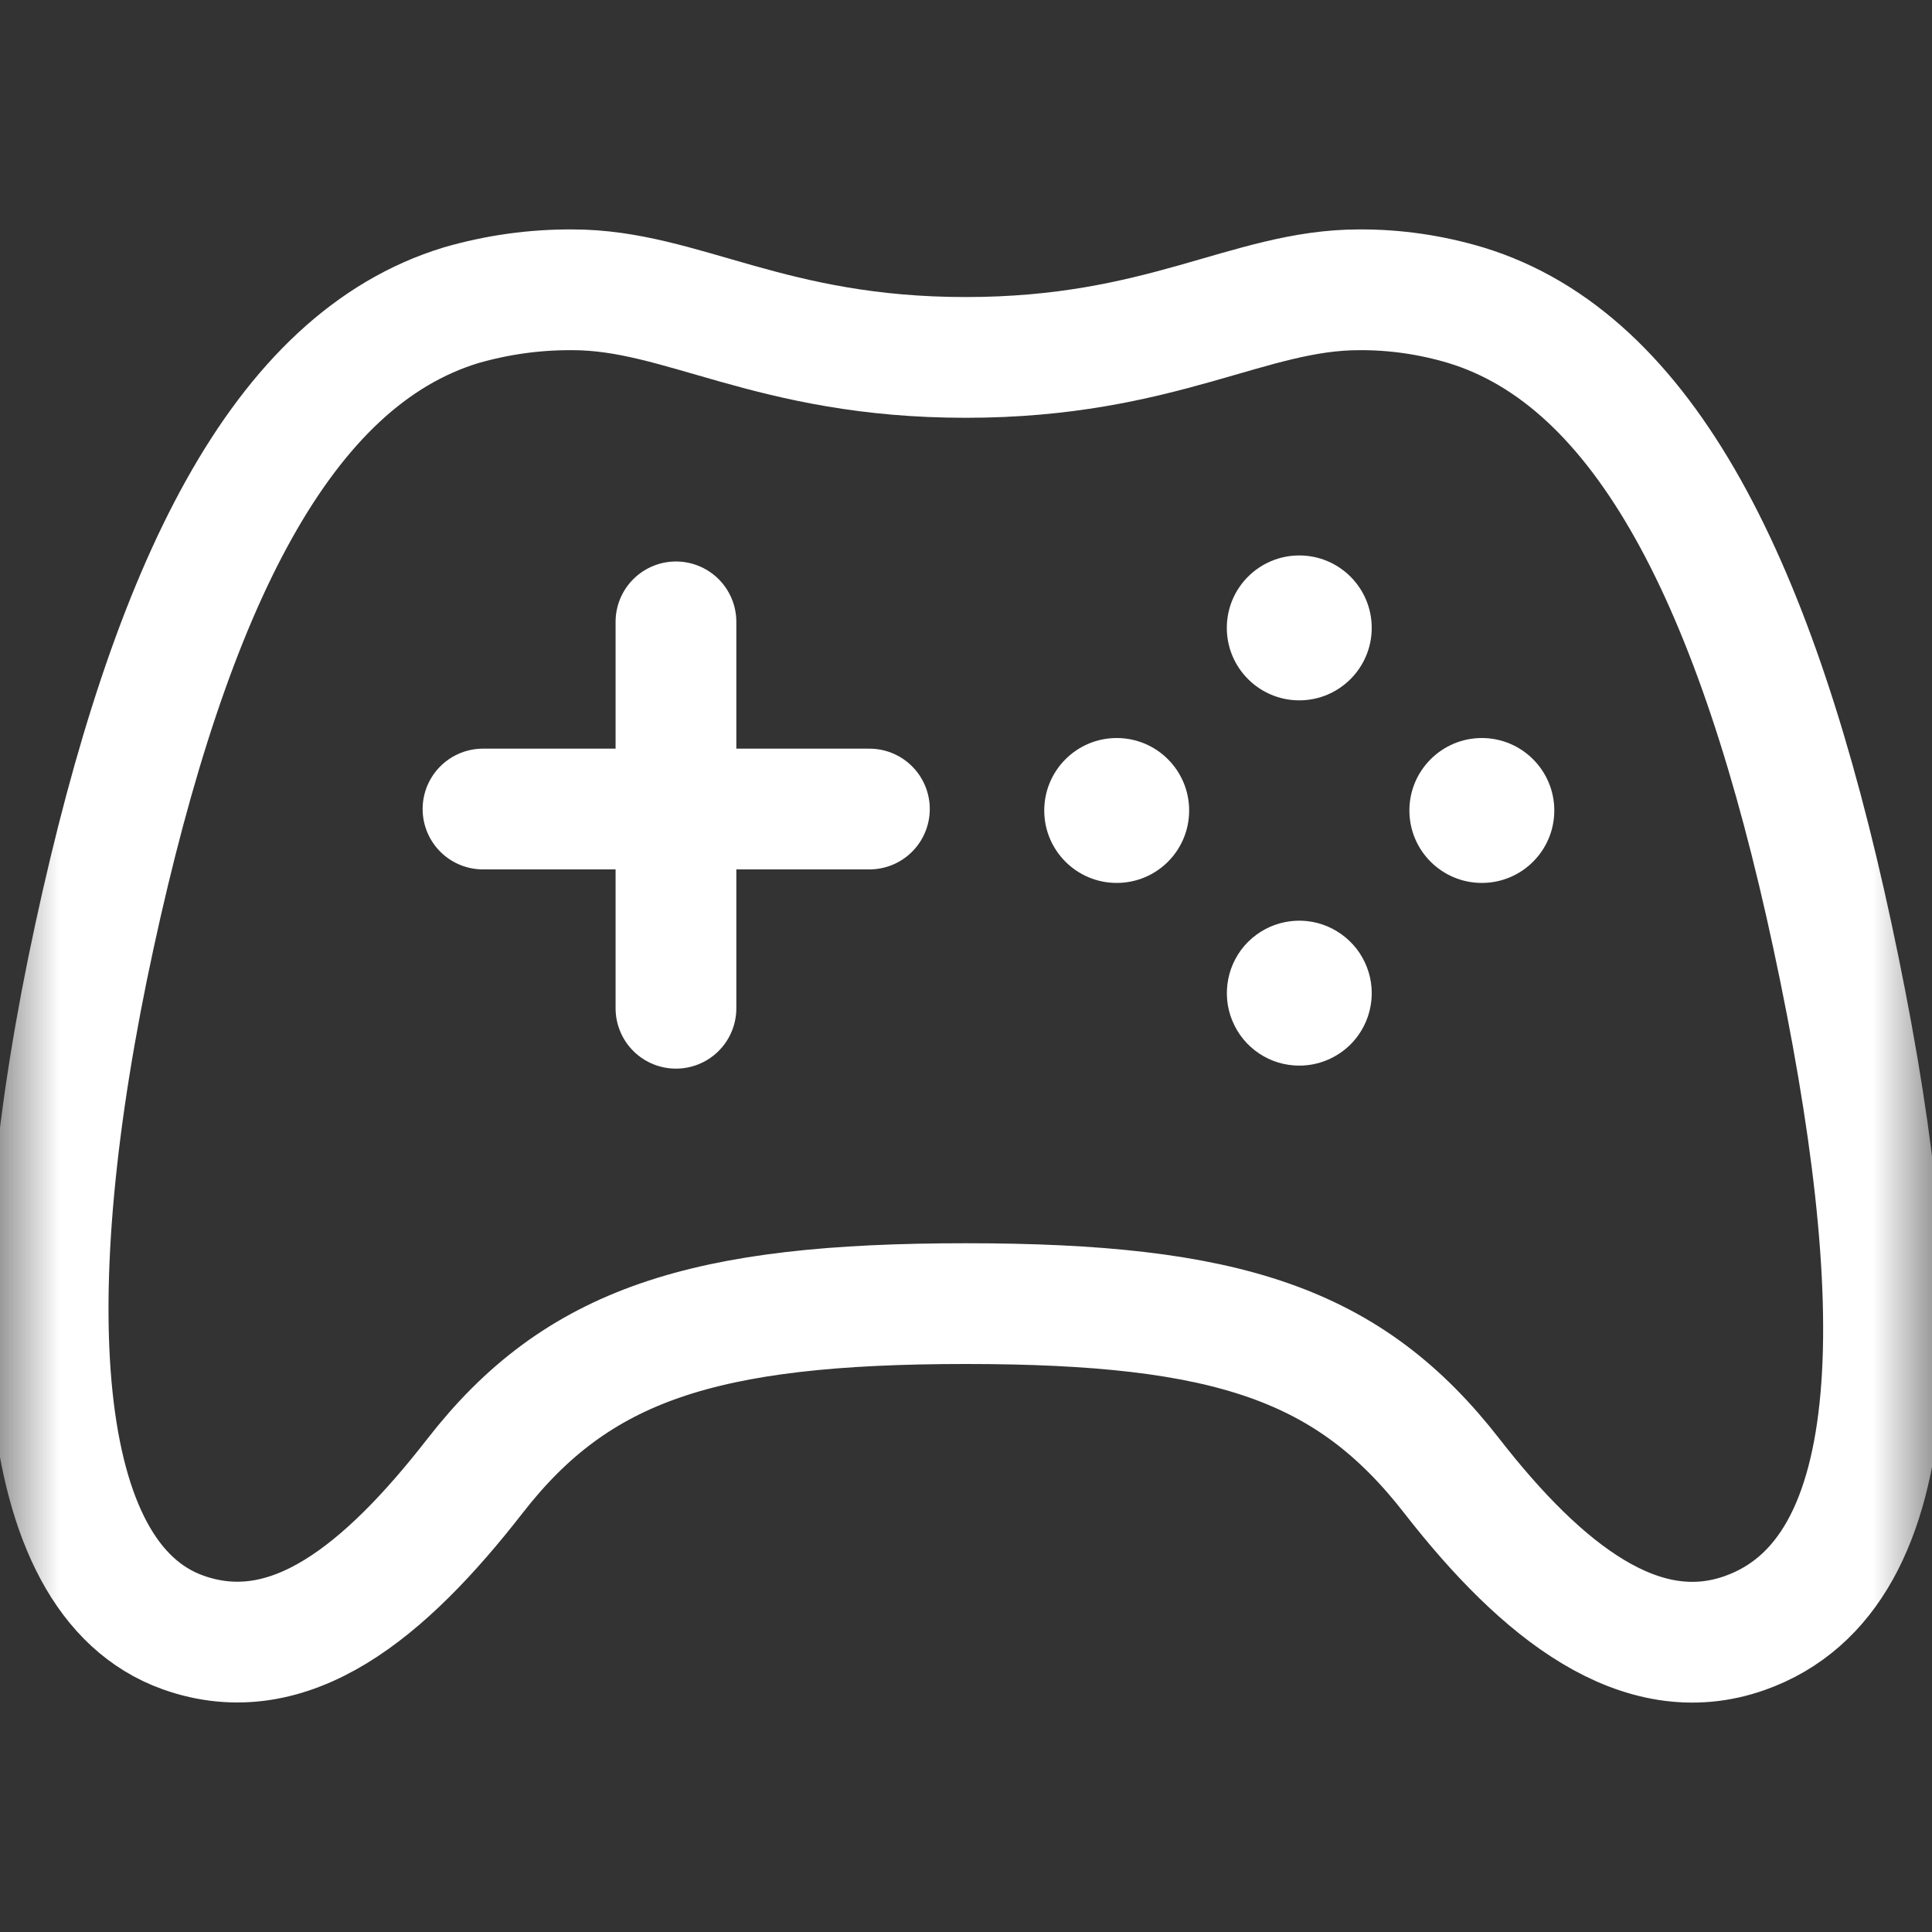 <svg width="16" height="16" viewBox="0 0 16 16" fill="none" xmlns="http://www.w3.org/2000/svg">
<rect x="0" y="0" width="16" height="16" fill="#333333" stroke="none"/>
<mask id="mask0_8139_13062" style="mask-type:alpha" maskUnits="userSpaceOnUse" x="0" y="0" width="16" height="16">
<rect width="16" height="16" fill="#C4C4C4"/>
</mask>
<g mask="url(#mask0_8139_13062)">
<path d="M15.175 7.749C14.55 4.838 13.624 2.981 12.14 2.528C11.853 2.442 11.555 2.398 11.255 2.4C10.343 2.4 9.623 2.96 7.998 2.96C6.373 2.96 5.652 2.4 4.741 2.4C4.429 2.398 4.119 2.441 3.818 2.528C2.332 2.981 1.414 4.839 0.783 7.749C0.138 10.72 0.255 13.068 1.515 13.519C2.397 13.834 3.186 13.183 3.933 12.224C4.781 11.132 5.826 10.796 7.998 10.796C10.171 10.796 11.175 11.132 12.024 12.224C12.771 13.184 13.589 13.827 14.447 13.525C15.839 13.034 15.82 10.755 15.175 7.749Z" stroke="#fff" stroke-miterlimit="10"/>
<path d="M9.248 7.312C9.58 7.312 9.848 7.044 9.848 6.712C9.848 6.381 9.58 6.112 9.248 6.112C8.917 6.112 8.648 6.381 8.648 6.712C8.648 7.044 8.917 7.312 9.248 7.312Z" fill="#fff"/>
<path d="M10.76 8.825C10.641 8.825 10.525 8.79 10.427 8.724C10.328 8.658 10.251 8.564 10.206 8.454C10.16 8.345 10.149 8.224 10.172 8.107C10.195 7.991 10.252 7.884 10.336 7.8C10.421 7.716 10.527 7.659 10.644 7.636C10.761 7.613 10.881 7.625 10.991 7.671C11.1 7.717 11.194 7.794 11.26 7.893C11.325 7.992 11.361 8.108 11.36 8.226C11.36 8.385 11.296 8.538 11.184 8.65C11.071 8.762 10.919 8.825 10.76 8.825Z" fill="#fff"/>
<path d="M10.76 5.8C11.091 5.8 11.36 5.531 11.36 5.2C11.36 4.868 11.091 4.6 10.76 4.6C10.429 4.6 10.16 4.868 10.16 5.2C10.16 5.531 10.429 5.8 10.76 5.8Z" fill="#fff"/>
<path d="M12.272 7.312C12.603 7.312 12.872 7.044 12.872 6.712C12.872 6.381 12.603 6.112 12.272 6.112C11.941 6.112 11.672 6.381 11.672 6.712C11.672 7.044 11.941 7.312 12.272 7.312Z" fill="#fff"/>
<path d="M5.598 5.15V8.35" stroke="#fff" stroke-linecap="round" stroke-linejoin="round"/>
<path d="M7.2 6.7H4" stroke="#fff" stroke-linecap="round" stroke-linejoin="round"/>
</g>
</svg>
